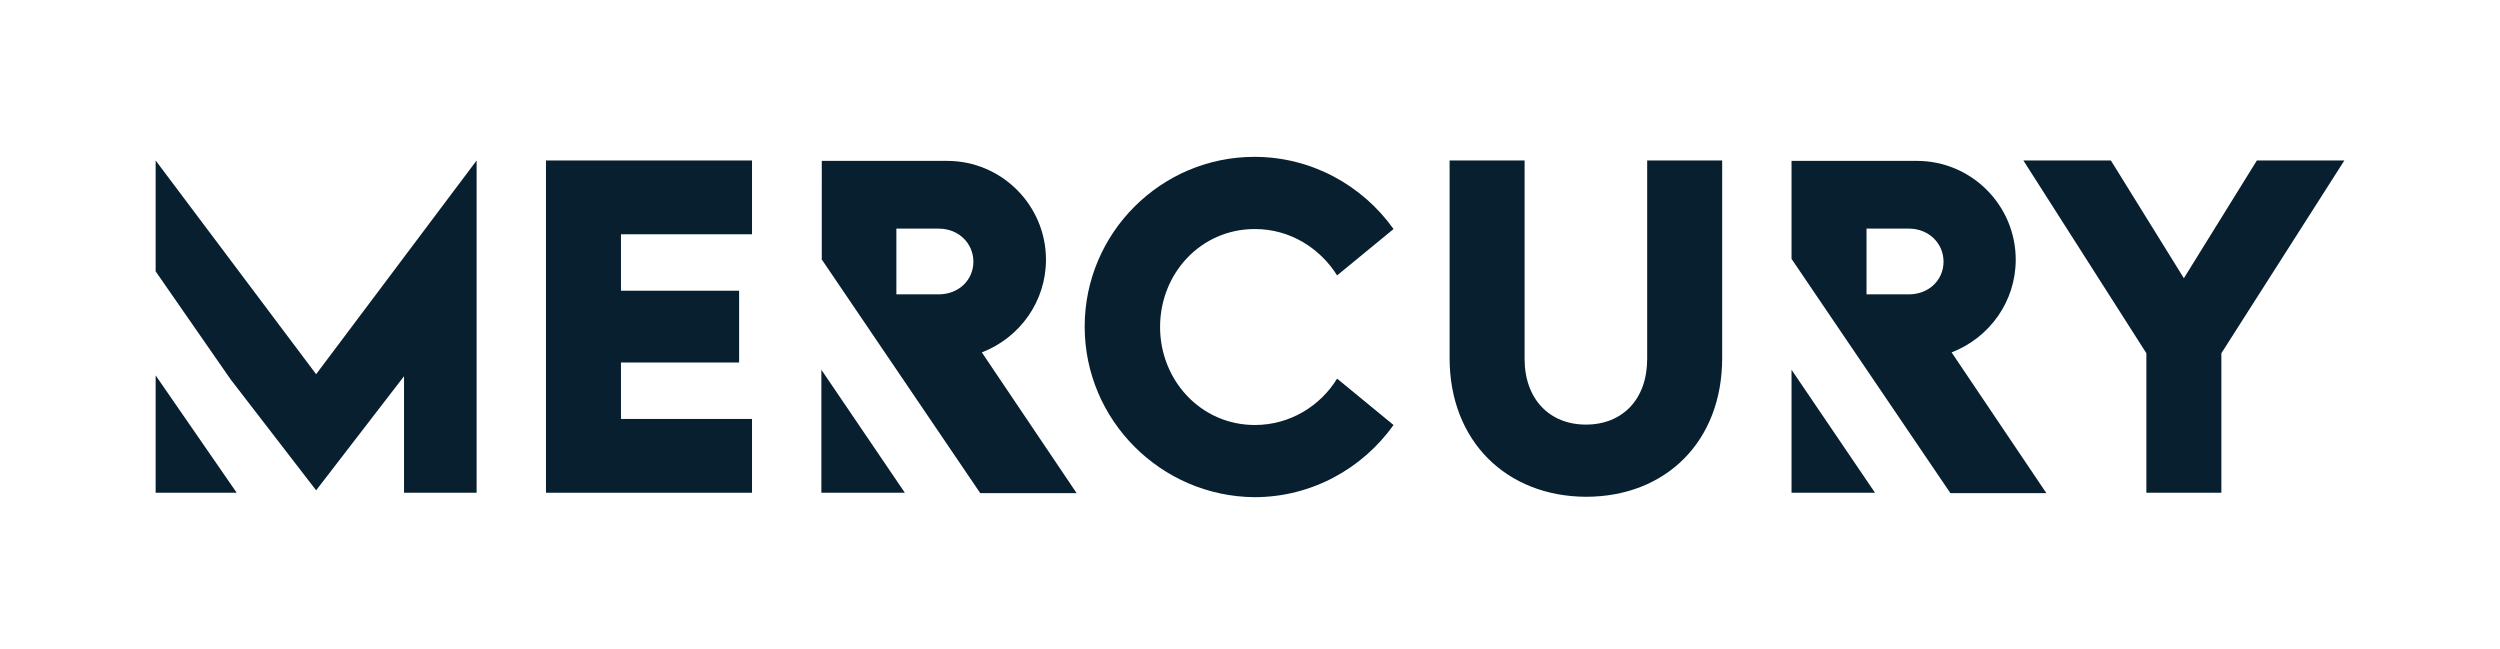 <?xml version="1.0" encoding="utf-8"?>
<!-- Generator: Adobe Illustrator 24.1.2, SVG Export Plug-In . SVG Version: 6.00 Build 0)  -->
<svg version="1.1" id="Layer_1" xmlns="http://www.w3.org/2000/svg" xmlns:xlink="http://www.w3.org/1999/xlink" x="0px" y="0px"
	 width="620px" height="161px" viewBox="0 0 620 161" style="enable-background:new 0 0 620 161;" xml:space="preserve">
<style type="text/css">
	.st0{fill:#071F2F;}
</style>
<g>
	<polygon class="st0" points="135.4,39.8 186.5,39.8 186.5,58.1 154,58.1 154,72.1 183.3,72.1 183.3,89.9 154,89.9 154,103.9 
		186.5,103.9 186.5,122.2 135.4,122.2 	"/>
	<polygon class="st0" points="532.3,87.6 501.8,39.8 523.5,39.8 541.6,69 559.7,39.8 581.4,39.8 550.9,87.6 550.9,122.2 
		532.3,122.2 	"/>
	<polygon class="st0" points="203.7,91.7 203.7,122.2 224.4,122.2 	"/>
	<polygon class="st0" points="444.3,91.7 444.3,122.2 465,122.2 	"/>
	<polygon class="st0" points="38.6,93.1 38.6,122.2 58.7,122.2 	"/>
	<polygon class="st0" points="78.4,92.8 38.6,39.8 38.6,67.3 57.2,94.1 78.4,121.6 100.2,93.3 100.2,122.2 118.2,122.2 118.2,39.8 	
		"/>
	<path class="st0" d="M222.3,56.7h10.5c5,0,8.6,3.7,8.6,8.2c0,4.5-3.6,8.1-8.6,8.1h-10.5V56.7z M203.7,64.2l39.4,58.1H267
		l-23.5-34.9c9.5-3.7,15.9-12.7,15.9-23c0-13.5-11-24.5-24.5-24.5h-31.1V64.2z"/>
	<path class="st0" d="M269,81c0-23.2,18.9-42.1,42.1-42.1c14.2,0,26.8,7.1,34.5,17.9l-14,11.5c-4.2-6.7-11.6-11.5-20.4-11.5
		c-13.4,0-23.5,11-23.5,24.3c0,13.2,10.1,24.3,23.5,24.3c8.8,0,16.3-4.8,20.4-11.5l14,11.5c-7.7,10.8-20.3,17.9-34.5,17.9
		C287.9,123.1,269,104.2,269,81"/>
	<path class="st0" d="M359.5,88.8v-49h18.6V89c0,10,6.2,16.3,15.2,16.3c9.1,0,15.2-6.3,15.2-16.3V39.8h18.6v49
		c0,20.7-14,34.4-33.8,34.4C373.6,123.1,359.5,109.4,359.5,88.8"/>
	<path class="st0" d="M462.9,56.7h10.5c5,0,8.6,3.7,8.6,8.2c0,4.5-3.6,8.1-8.6,8.1h-10.5V56.7z M444.3,64.2l39.4,58.1h23.8
		l-23.5-34.9c9.5-3.7,15.9-12.7,15.9-23c0-13.5-11-24.5-24.5-24.5h-31.1V64.2z"/>
</g>
</svg>
